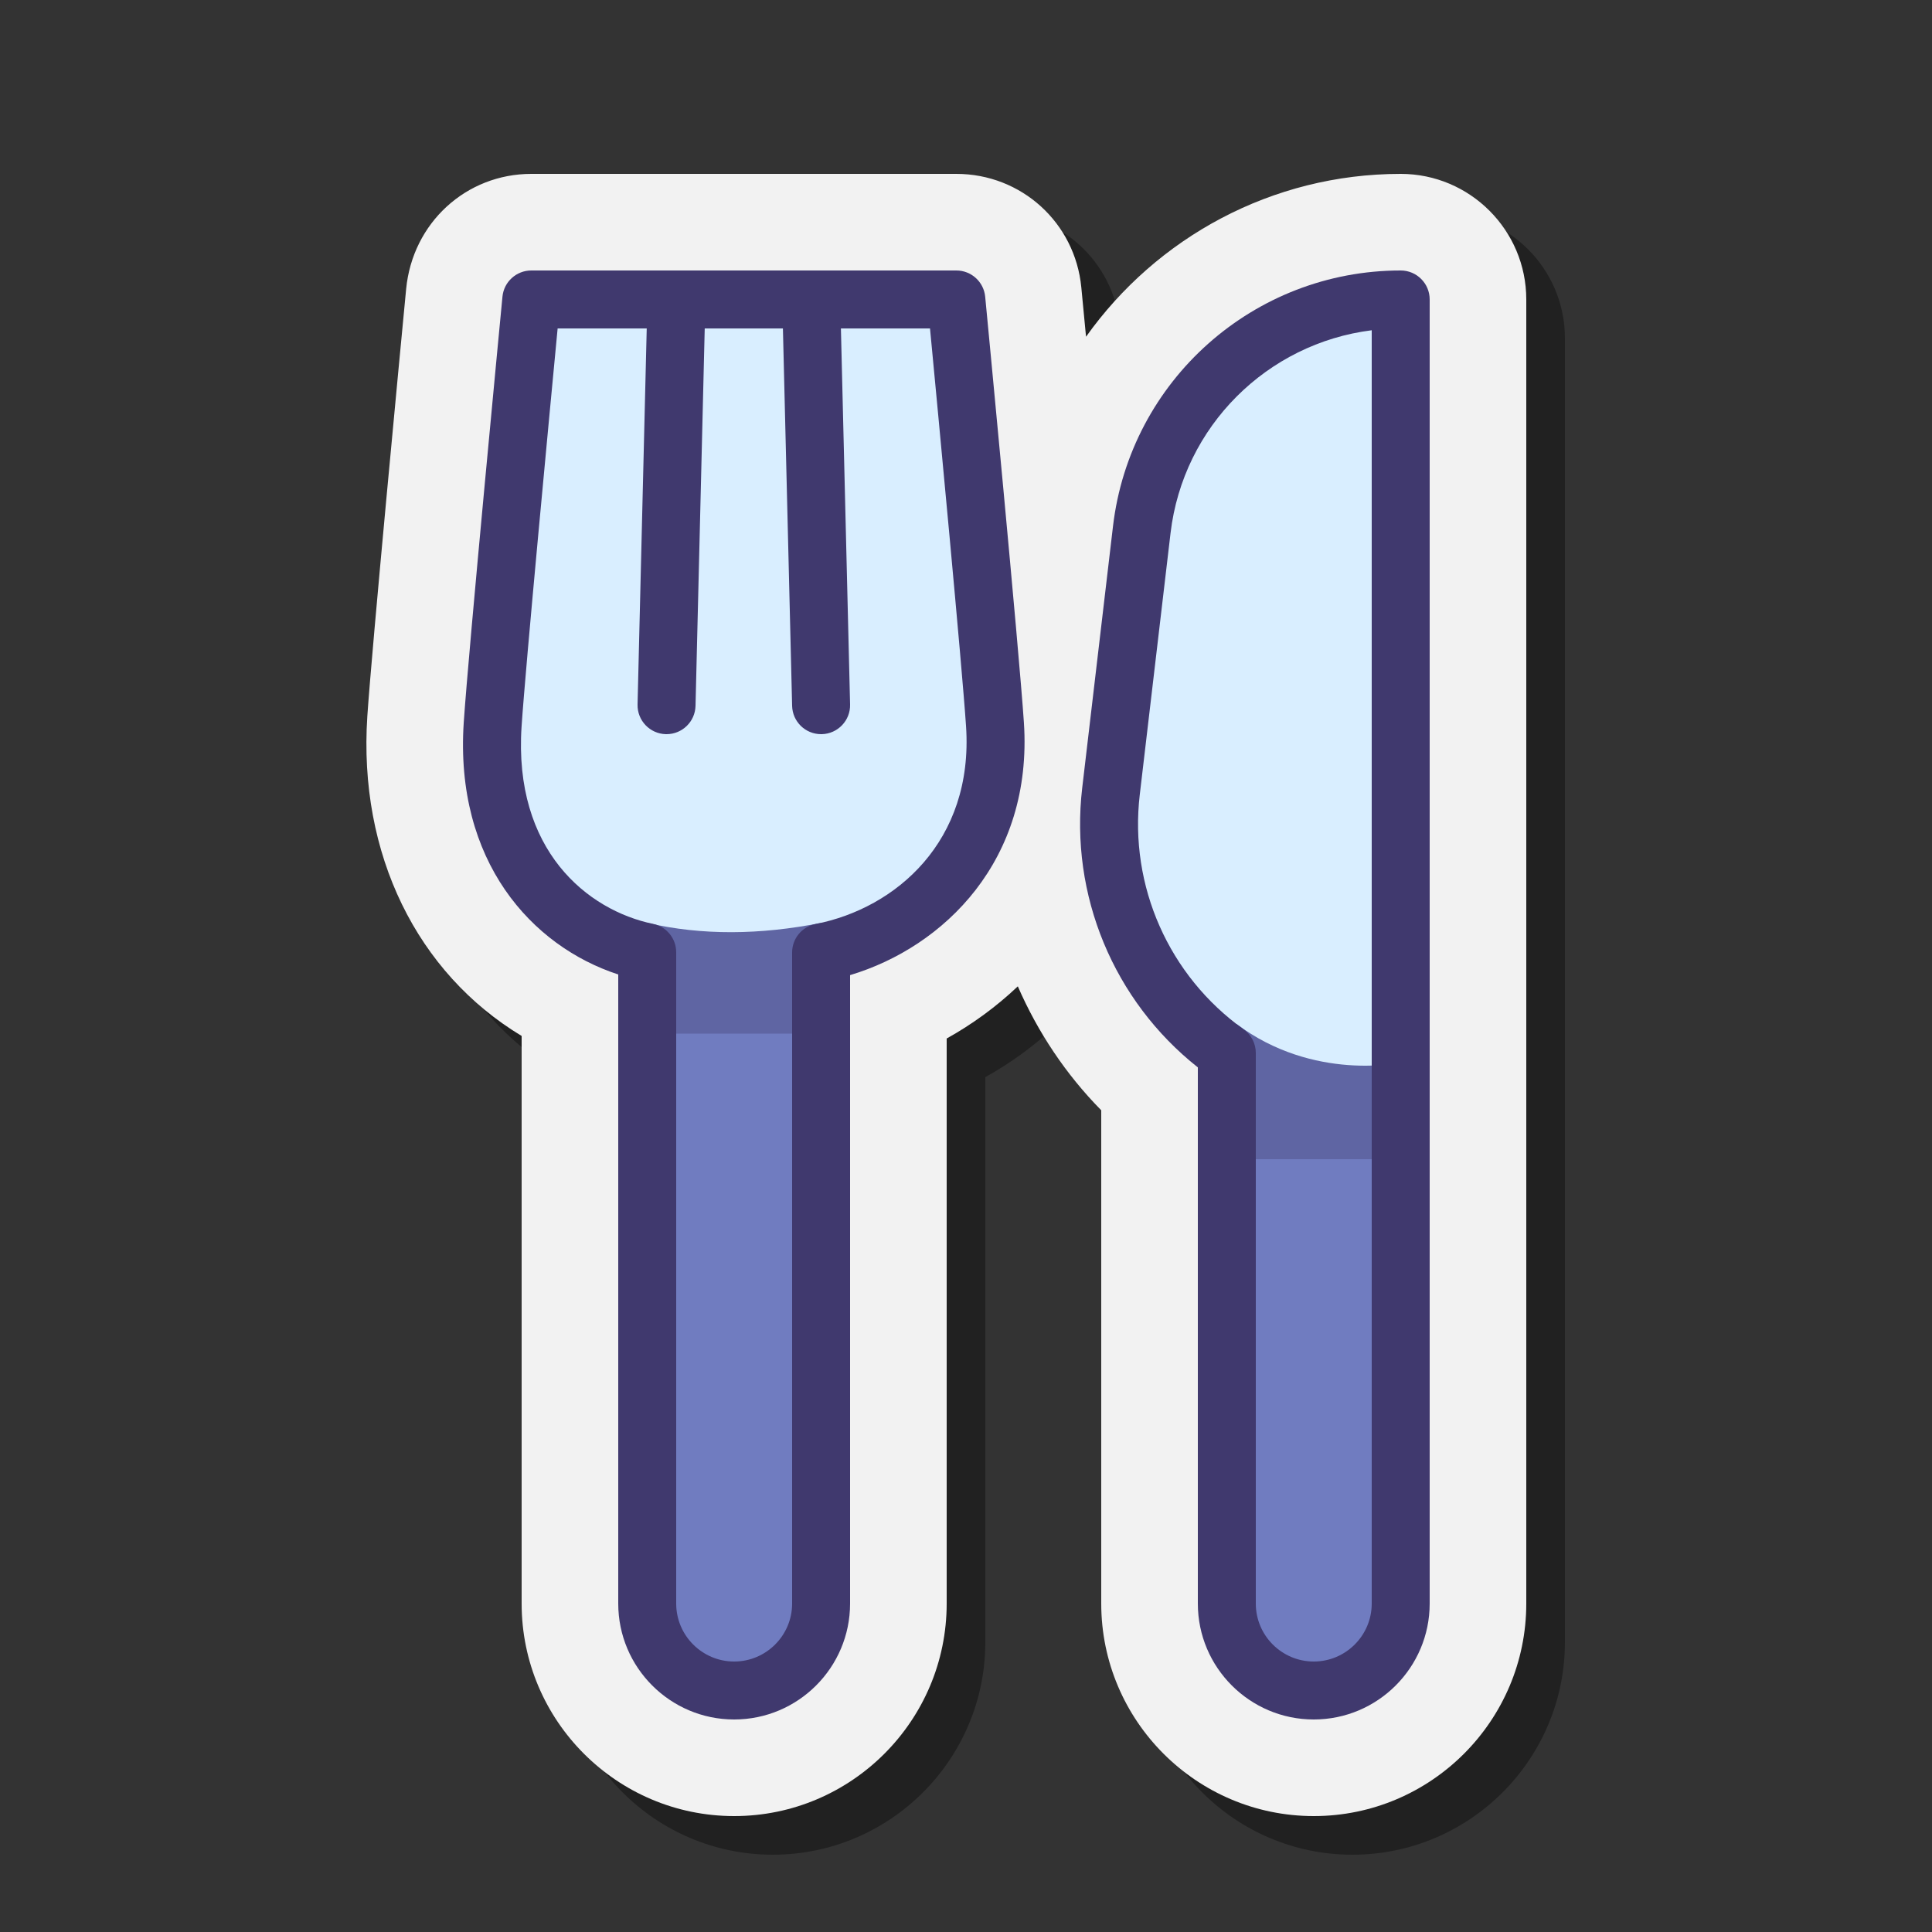 <svg xmlns="http://www.w3.org/2000/svg"  viewBox="0 0 100 100" width="200px" height="200px"><rect x="0" y="0" width="100" height="100" fill="#333333" stroke="none"/><path d="M74.5,11c-6.676,0-12.642,3.305-16.287,8.429c-0.107-1.125-0.192-2.019-0.244-2.553	C57.647,13.526,54.865,11,51.5,11h-22c-3.365,0-6.147,2.526-6.478,5.959c-0.294,3.067-1.771,18.551-2.009,22.111	C20.54,46.221,23.598,52.363,29,55.621V85c0,6.065,4.935,11,11,11s11-4.935,11-11V55.753c1.308-0.727,2.555-1.63,3.682-2.7	c1.031,2.369,2.484,4.554,4.318,6.414V85c0,6.065,4.935,11,11,11s11-4.935,11-11V17.5C81,13.916,78.084,11,74.5,11z" opacity=".35"/><path fill="#f2f2f2" d="M72.5,9c-6.676,0-12.642,3.305-16.287,8.429c-0.107-1.125-0.192-2.019-0.244-2.553	C55.647,11.526,52.865,9,49.5,9h-22c-3.365,0-6.147,2.526-6.478,5.959c-0.294,3.067-1.771,18.551-2.009,22.111	C18.54,44.221,21.598,50.363,27,53.621V83c0,6.065,4.935,11,11,11s11-4.935,11-11V53.753c1.308-0.727,2.555-1.63,3.682-2.7	c1.031,2.369,2.484,4.554,4.318,6.414V83c0,6.065,4.935,11,11,11s11-4.935,11-11V15.5C79,11.916,76.084,9,72.5,9z"/><path fill="#707cc0" d="M33.5,47h9v36c0,2.485-2.015,4.5-4.5,4.5h0c-2.485,0-4.5-2.015-4.5-4.5V47z"/><path fill="#707cc0" d="M68,87.5L68,87.5c-2.485,0-4.5-2.015-4.5-4.5V53h9v30C72.5,85.485,70.485,87.5,68,87.5z"/><rect width="9" height="6.5" x="33.5" y="47" fill="#40396e" opacity=".35"/><rect width="9" height="7" x="63.5" y="53" fill="#40396e" opacity=".35"/><path fill="#d9eeff" d="M51.5,37.5c-0.251-3.775-2-22-2-22h-22c0,0-1.749,18.225-2,22c-0.46,6.935,3.602,9.354,8,10.269	c2.838,0.657,5.846,0.624,9,0C47.101,46.87,51.962,44.457,51.5,37.5z"/><path fill="#d9eeff" d="M64,53c-4.245-3.184-7.115-6.774-6.495-12.043l1.593-13.539C59.897,20.622,65.657,15.5,72.5,15.5h0	V55C72.5,55,68,56,64,53z"/><path fill="#40396e" d="M42.499,38c-0.812,0-1.479-0.647-1.499-1.464l-0.5-20.5c-0.02-0.828,0.635-1.516,1.464-1.536	c0.012,0,0.024,0,0.037,0c0.812,0,1.479,0.647,1.499,1.464l0.5,20.5c0.02,0.828-0.635,1.516-1.464,1.536	C42.524,38,42.512,38,42.499,38z"/><path fill="#40396e" d="M34.501,38c-0.013,0-0.025,0-0.037,0c-0.829-0.021-1.483-0.708-1.464-1.536l0.5-20.5	c0.021-0.816,0.687-1.464,1.499-1.464c0.013,0,0.025,0,0.037,0c0.829,0.021,1.483,0.708,1.464,1.536l-0.5,20.5	C35.979,37.353,35.312,38,34.501,38z"/><path fill="#40396e" d="M38,89c-3.309,0-6-2.691-6-6V50.439c-4.488-1.466-8.472-5.871-7.997-13.039	c0.25-3.754,1.933-21.299,2.004-22.044C26.081,14.587,26.728,14,27.5,14h22c0.772,0,1.419,0.587,1.493,1.356	c0.071,0.745,1.754,18.29,2.004,22.044l0,0C53.47,44.526,48.863,49.015,44,50.472V83C44,86.309,41.309,89,38,89z M28.863,17	c-0.409,4.296-1.66,17.489-1.866,20.6c-0.426,6.41,3.401,9.512,6.809,10.221C34.501,47.965,35,48.578,35,49.289V83	c0,1.654,1.346,3,3,3s3-1.346,3-3V49.299c0-0.718,0.508-1.335,1.213-1.473c4.161-0.813,8.185-4.29,7.79-10.227l0,0	c-0.206-3.11-1.457-16.304-1.866-20.6H28.863z"/><path fill="#40396e" d="M68,89c3.309,0,6-2.691,6-6V15.5c0-0.828-0.672-1.5-1.5-1.5c-7.602,0-14.004,5.693-14.892,13.242	l-1.593,13.54C55.362,46.333,57.645,51.804,62,55.248V83C62,86.309,64.691,89,68,89z M71,17.094V83c0,1.654-1.346,3-3,3	s-3-1.346-3-3V54.5c0-0.484-0.234-0.939-0.628-1.221c-3.873-2.767-5.934-7.421-5.378-12.146l1.593-13.54	C61.239,22.058,65.596,17.771,71,17.094z"/></svg>
